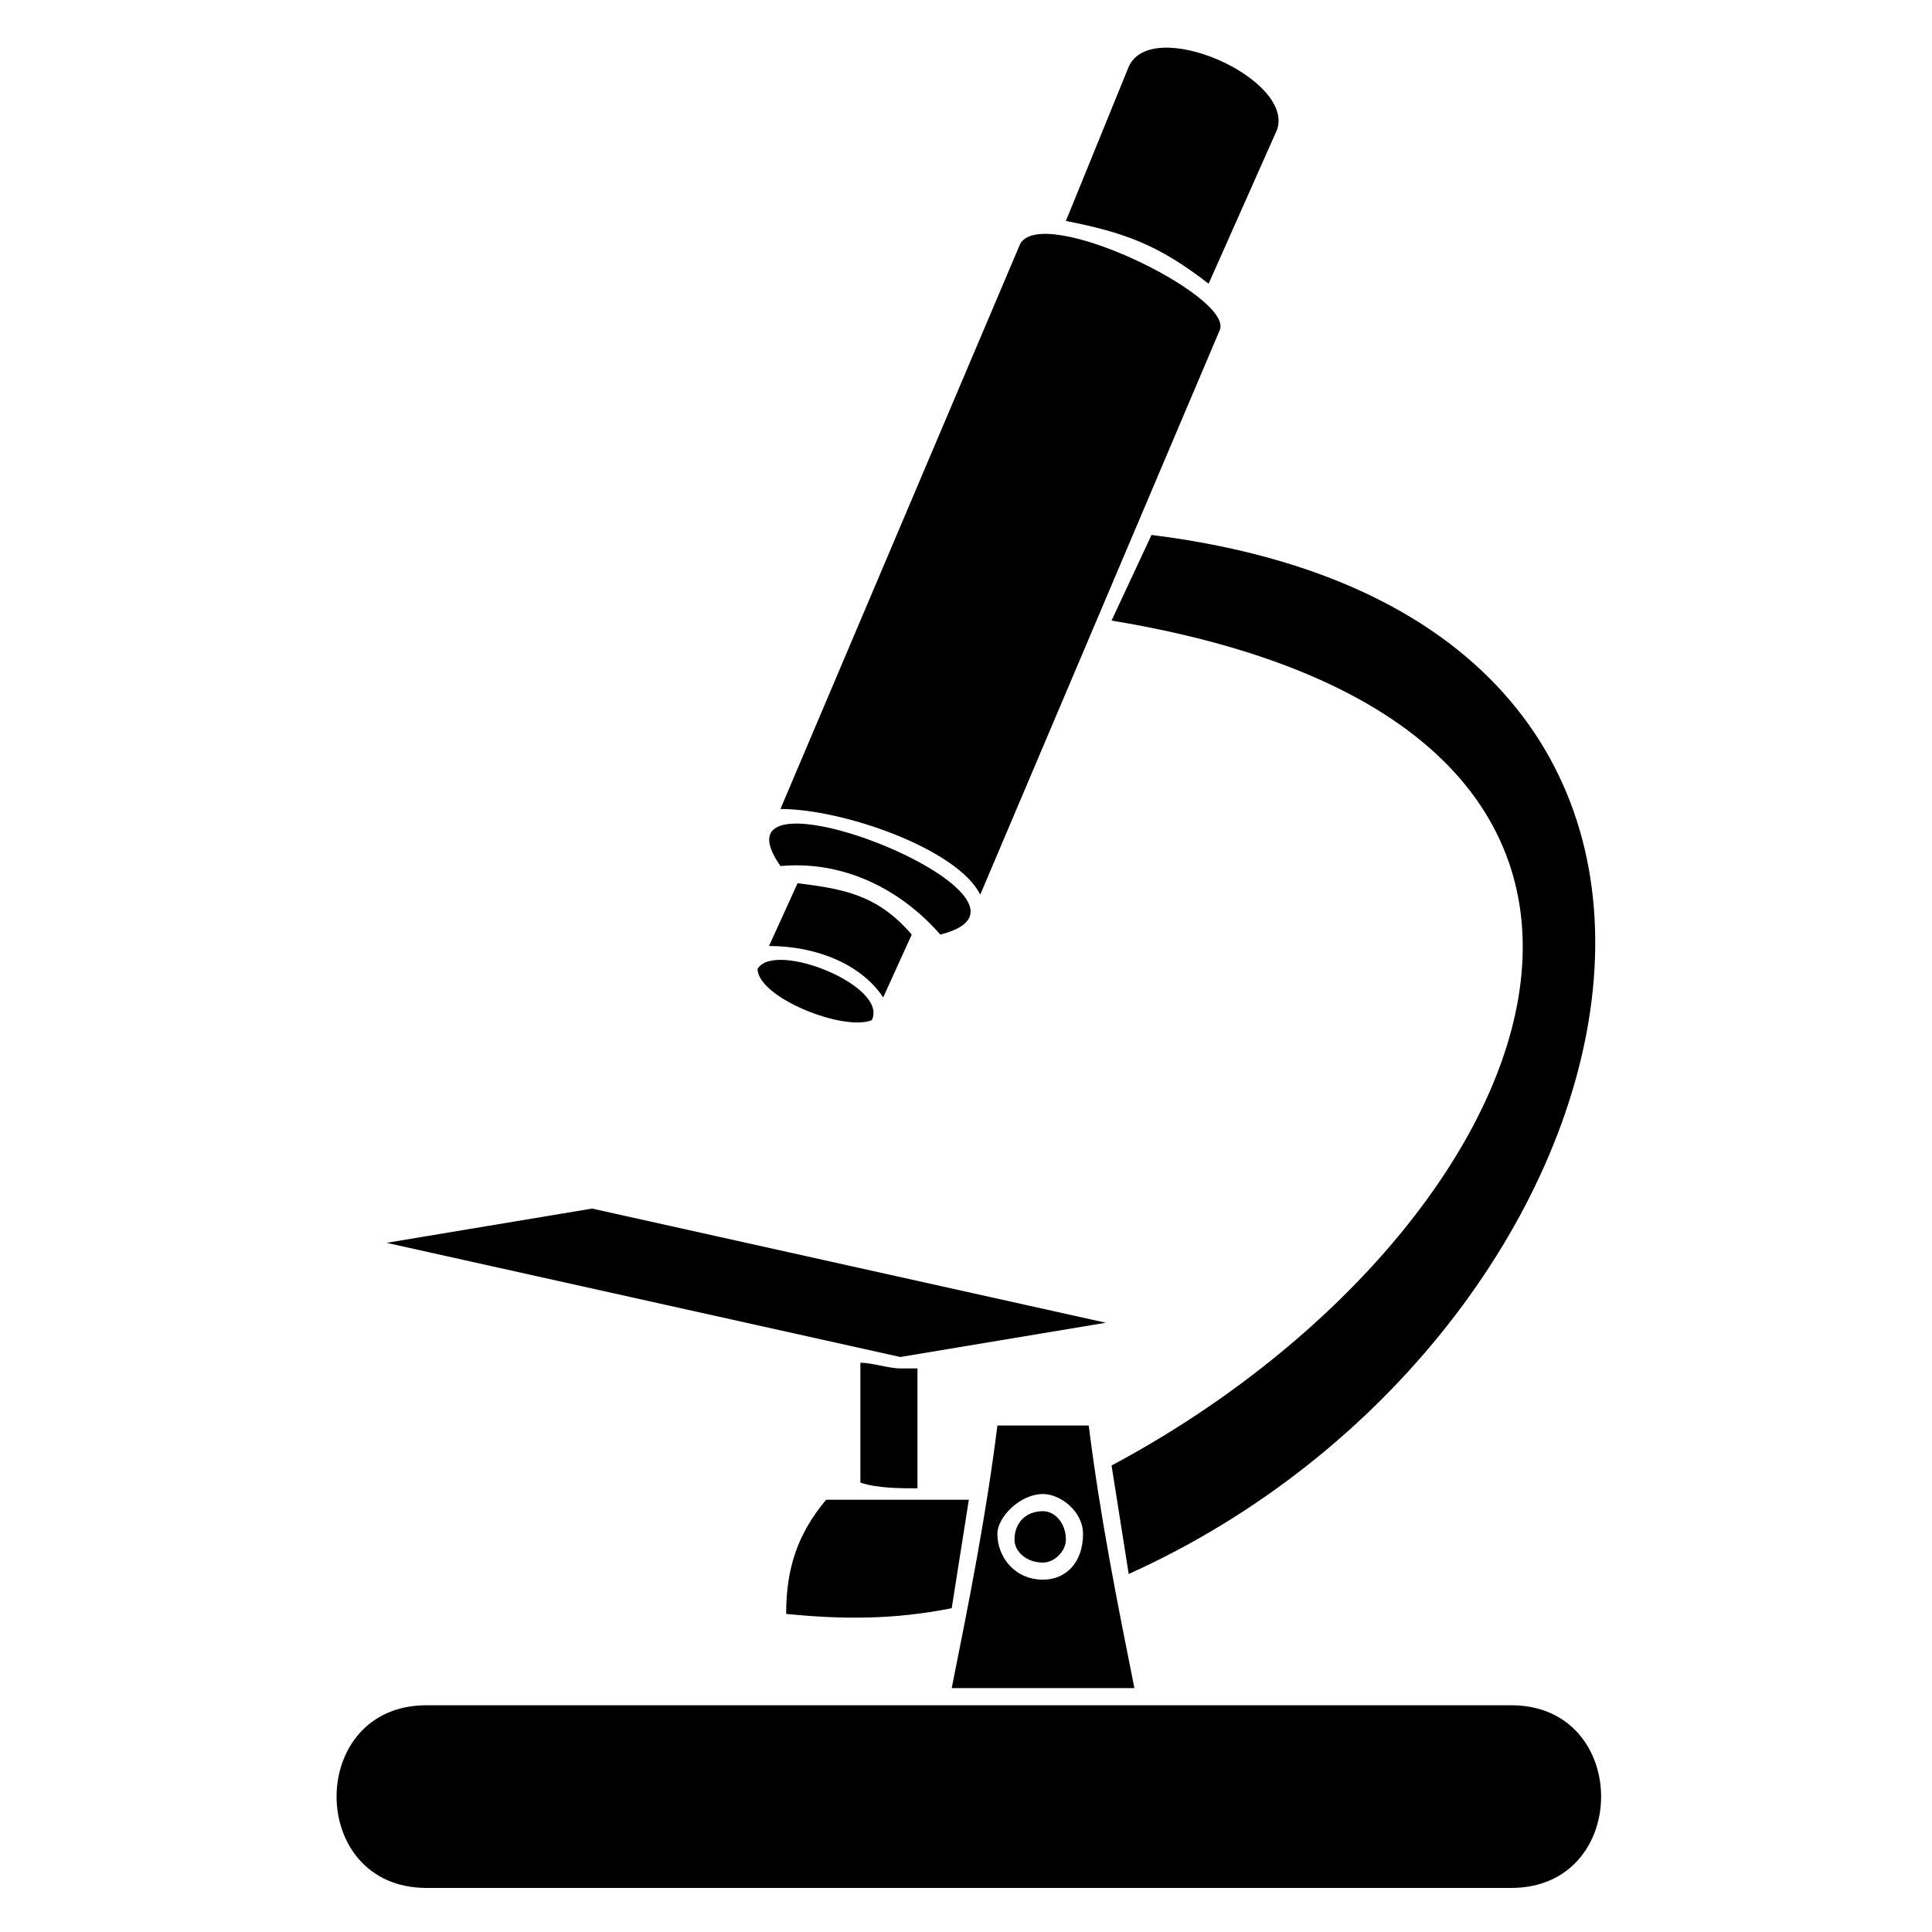 <?xml version="1.0" encoding="UTF-8"?>
<!-- Uploaded to: ICON Repo, www.svgrepo.com, Generator: ICON Repo Mixer Tools -->
<svg fill="#000000" width="800px" height="800px" version="1.1" viewBox="144 144 512 512" xmlns="http://www.w3.org/2000/svg">
 <path d="m420.42 544.48c3.027 0 6.051 3.027 6.051 7.566 0 3.027-3.027 6.051-6.051 6.051-4.539 0-7.566-3.027-7.566-6.051 0-4.539 3.027-7.566 7.566-7.566zm-75.648-143.73c4.539-7.566 34.797 4.539 30.258 13.617-7.566 3.027-30.258-6.051-30.258-13.617zm3.027-6.051 7.566-16.641c12.105 1.512 21.18 3.027 30.258 13.617l-7.566 16.641c-6.051-9.078-18.156-13.617-30.258-13.617zm3.027-36.312 63.543-149.78c6.051-10.59 55.98 13.617 52.953 22.695l-63.543 149.78c-6.051-12.105-36.312-22.695-52.953-22.695zm92.289 202.73-4.539-28.746c113.47-60.52 173.99-195.17 0-223.91l10.59-22.695c181.55 22.695 131.62 213.32-6.051 275.36zm-16.641-358.57 16.641-40.848c6.051-13.617 43.875 3.027 39.336 16.641l-18.156 40.848c-13.617-10.59-22.695-13.617-37.824-16.641zm-33.285 189.12c-10.59-12.105-25.719-19.668-42.363-18.156-21.18-30.258 78.672 9.078 42.363 18.156zm-10.59 114.98h4.539v31.773c-4.539 0-10.59 0-15.129-1.512v-31.773c3.027 0 7.566 1.512 10.59 1.512zm0-3.027-136.16-30.258 54.465-9.078 136.16 30.258c-18.156 3.027-36.312 6.051-54.465 9.078zm25.719 18.156h24.207c3.027 24.207 7.566 46.902 12.105 69.594h-48.414c4.539-22.695 9.078-45.387 12.105-69.594zm12.105 40.848c6.051 0 10.59-4.539 10.59-12.105 0-6.051-6.051-10.59-10.59-10.59-6.051 0-12.105 6.051-12.105 10.59 0 6.051 4.539 12.105 12.105 12.105zm124.06 33.285c31.773 0 31.773 48.414 0 48.414h-287.46c-31.773 0-31.773-48.414 0-48.414h287.46zm-143.73-54.465-4.539 28.746c-15.129 3.027-28.746 3.027-43.875 1.512 0-12.105 3.027-21.18 10.59-30.258h37.824z" fill-rule="evenodd"/>
</svg>
